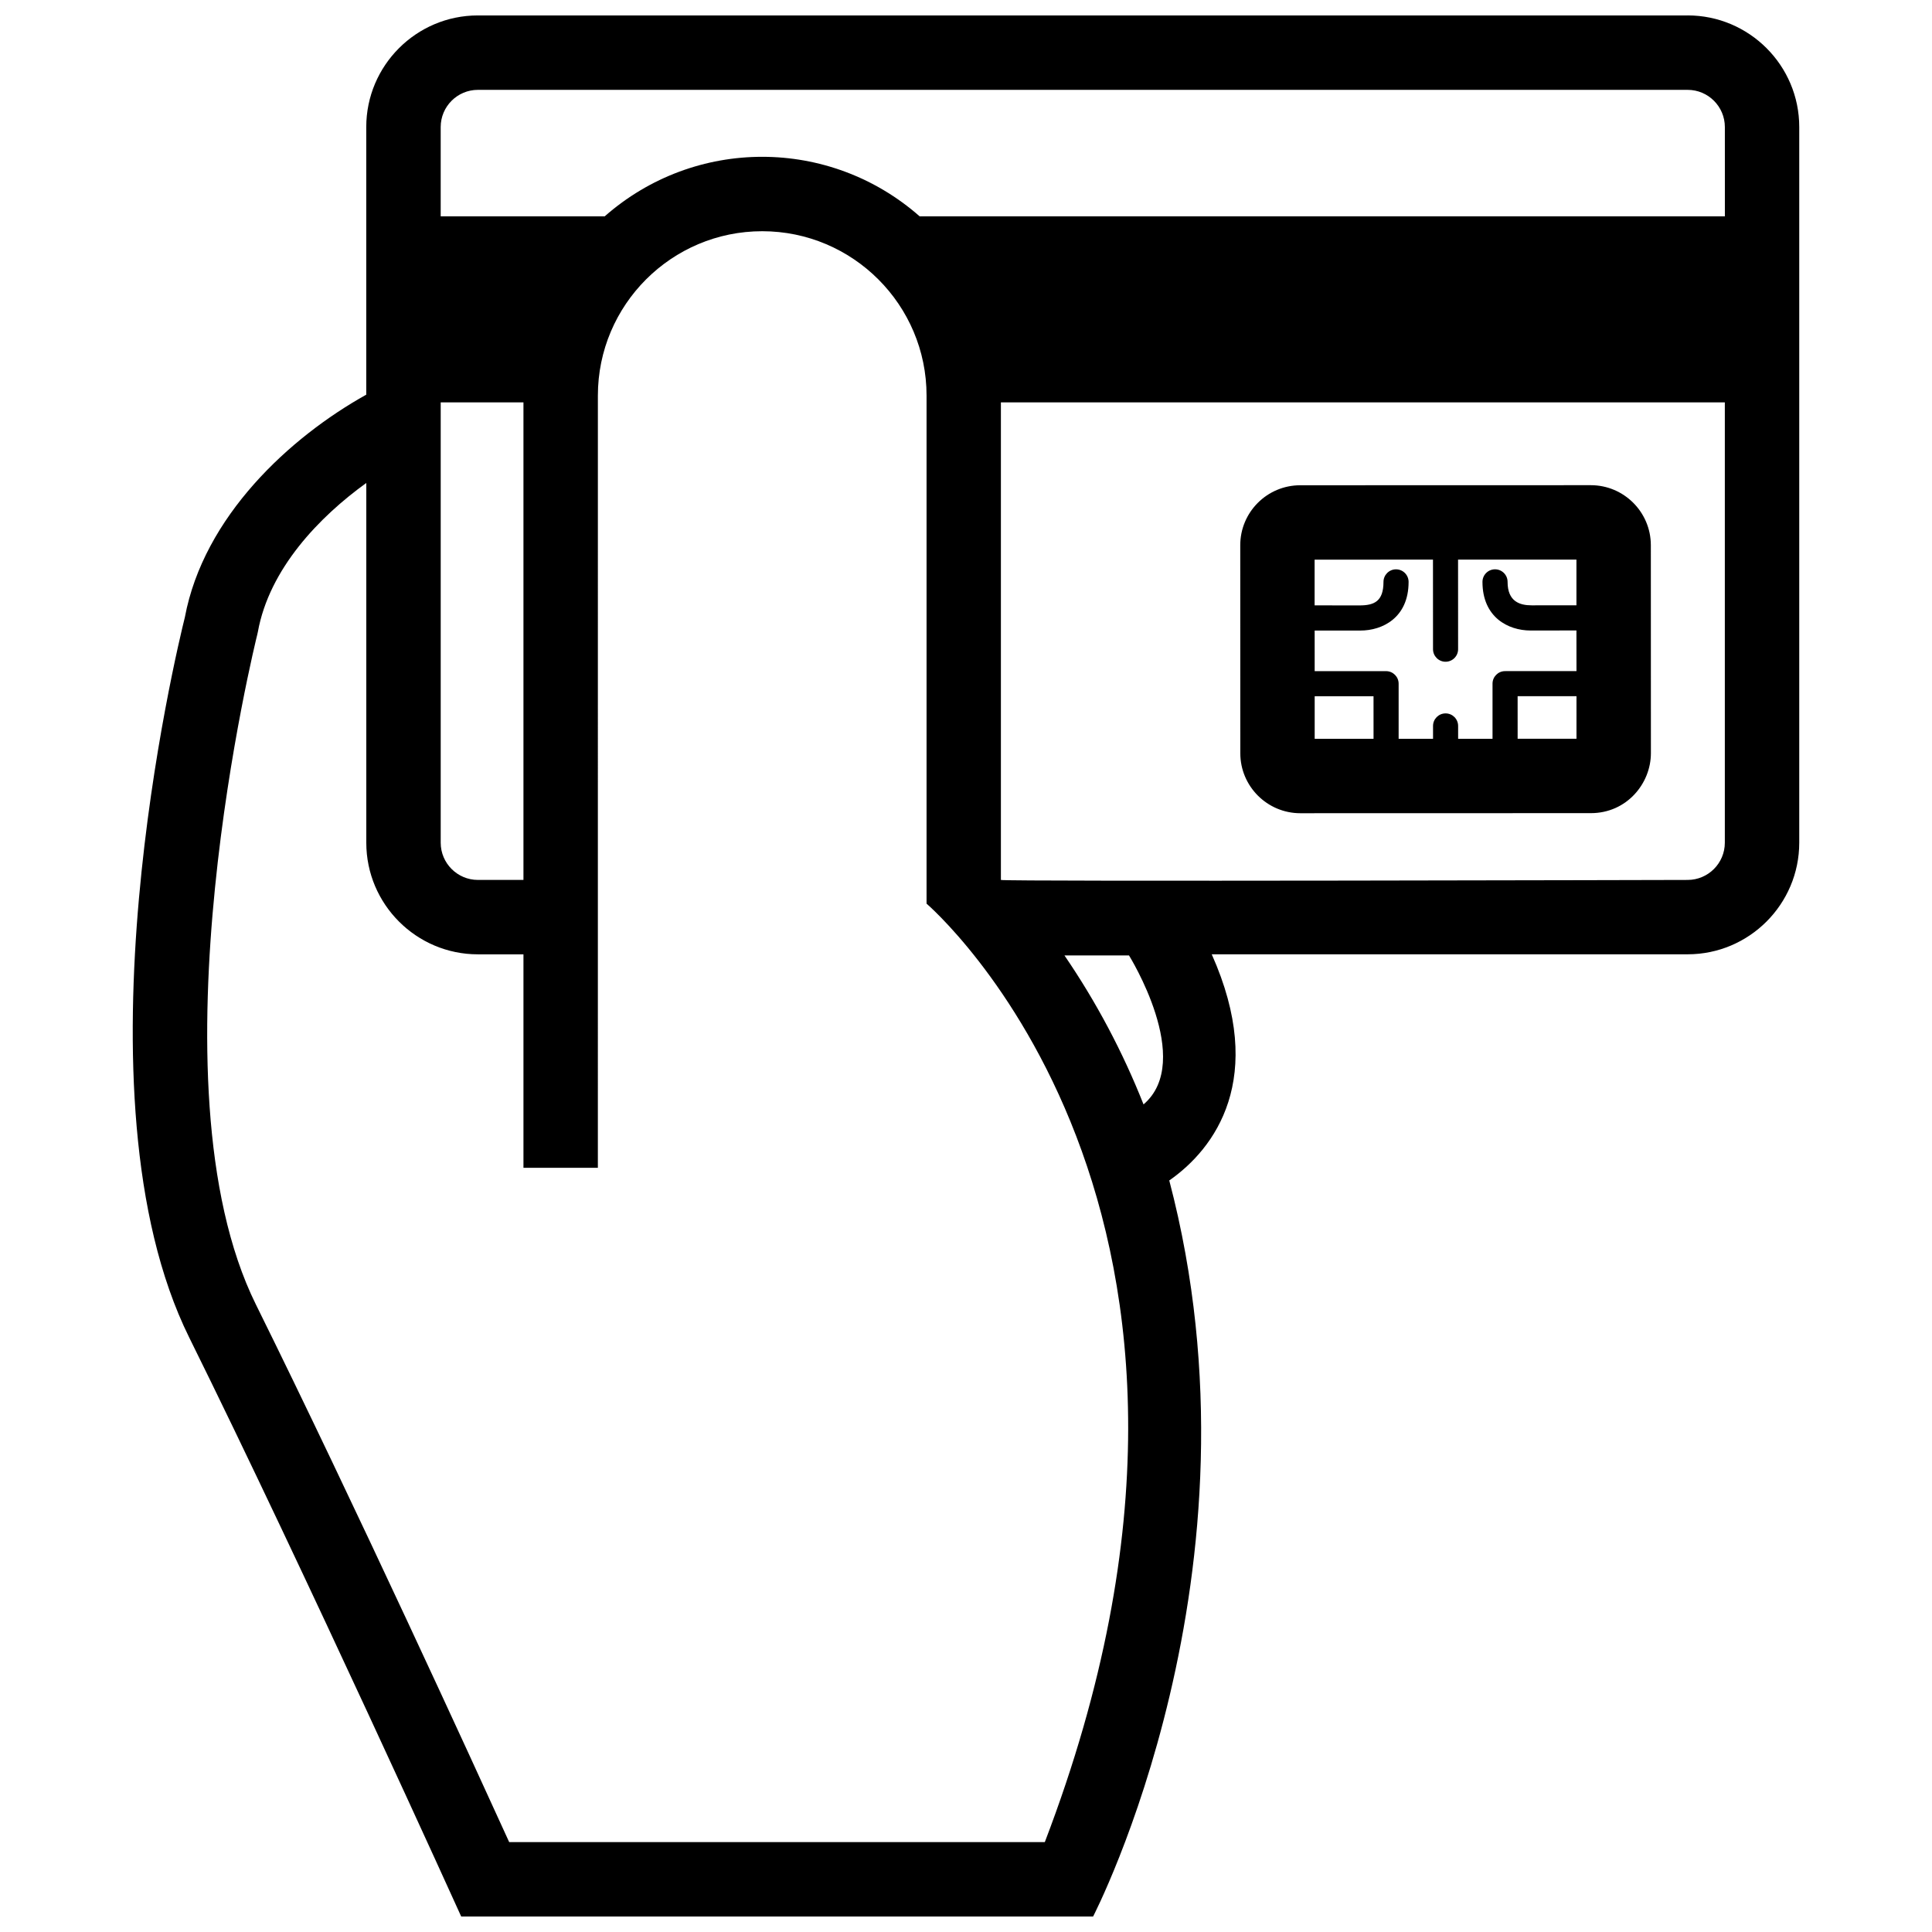 <?xml version="1.0" encoding="UTF-8"?>
<!-- Uploaded to: SVG Repo, www.svgrepo.com, Generator: SVG Repo Mixer Tools -->
<svg width="800px" height="800px" version="1.1" viewBox="144 144 512 512" xmlns="http://www.w3.org/2000/svg">
 <defs>
  <clipPath id="a">
   <path d="m179 148.09h442v503.81h-442z"/>
  </clipPath>
 </defs>
 <g clip-path="url(#a)">
  <path d="m591.24 148.09h-320.6c-16.309 0-29.578 13.27-29.578 29.578v70.926c-20.219 11.262-43.074 32.25-48.074 59-2.133 8.535-30.688 126.52 1.145 190.84 30.66 61.961 72.09 153.46 72.09 153.46h167.46s47.449-91.371 20.184-195.06c12.09-8.414 25.91-27.102 11.254-59.934h126.12c16.305 0 29.578-13.273 29.578-29.578v-189.66c0.004-16.309-13.27-29.578-29.574-29.578zm-330.45 102.54h21.93v126.56h-12.07c-5.438 0-9.859-4.43-9.859-9.859zm160.09 381.55h-141.94c-9.234-20.277-40.977-89.633-67.129-142.48-29.105-58.82 0.082-176.4 0.379-177.58l0.145-0.66c3.031-16.758 16.309-30.5 28.738-39.469v95.34c0 16.305 13.27 29.578 29.578 29.578h12.07v56.578h19.719l0.004-204.66c0-24.012 19.531-43.551 43.551-43.551 24.016 0 43.551 19.539 43.551 43.551v134.65c-0.008 0.004 95.32 81.348 31.336 248.71zm26.168-195.5c-5.527-13.961-12.523-27.145-20.957-39.484h17.105c-0.008 0.004 17.43 27.906 3.852 39.484zm154.05-69.348c0 5.43-4.422 9.859-9.859 9.859 0 0-181.57 0.473-181.99 0v-126.56h191.85zm0-166h-213.38c-23.91-21.035-59.559-21.035-83.465 0h-43.465v-23.66c0-5.438 4.418-9.859 9.859-9.859h320.6c5.438 0 9.859 4.422 9.859 9.859l0.004 23.66zm-112.49 158.18 76.988-0.02c9.48 0 15.922-7.836 15.91-15.914l-0.016-55.102c-0.004-8.766-7.141-15.898-15.914-15.898l-76.992 0.02c-8.793 0-15.914 7.133-15.906 15.91l0.016 55.102c-0.004 8.77 7.137 15.902 15.914 15.902zm3.797-19.719v-11.281l15.594-0.004 0.004 11.285zm69.379-0.02-15.594 0.004-0.004-11.281 15.598-0.004zm-38.031-47.469 0.012 23.746c0 1.828 1.492 3.32 3.324 3.32 1.84-0.004 3.324-1.492 3.324-3.332l-0.012-23.738 31.371-0.004v12.113c-5.445 0.004-11.824 0.012-11.863 0.012-3.16 0-6.383-1.004-6.383-6.223 0-1.832-1.492-3.324-3.324-3.324-1.844 0.004-3.332 1.492-3.332 3.332 0 9.344 6.75 12.879 12.742 12.887 0.168-0.004 6.66-0.012 12.16-0.016l0.012 10.766-18.93 0.012c-1.832 0-3.32 1.484-3.32 3.324v14.609h-9.113l-0.004-3.406c0-1.84-1.492-3.324-3.324-3.324s-3.324 1.484-3.324 3.324v3.406l-9.117 0.004v-14.609c0-1.832-1.496-3.324-3.332-3.324l-18.918 0.004-0.004-10.766c5.508 0 12 0.004 12.16 0.004 5.703 0 12.734-3.309 12.734-12.891 0-1.84-1.496-3.332-3.336-3.332-1.828 0.004-3.32 1.492-3.32 3.332 0 5.168-2.465 6.231-6.359 6.231-0.055-0.012-6.438-0.012-11.891-0.012v-12.113z"/>
 </g>
</svg>